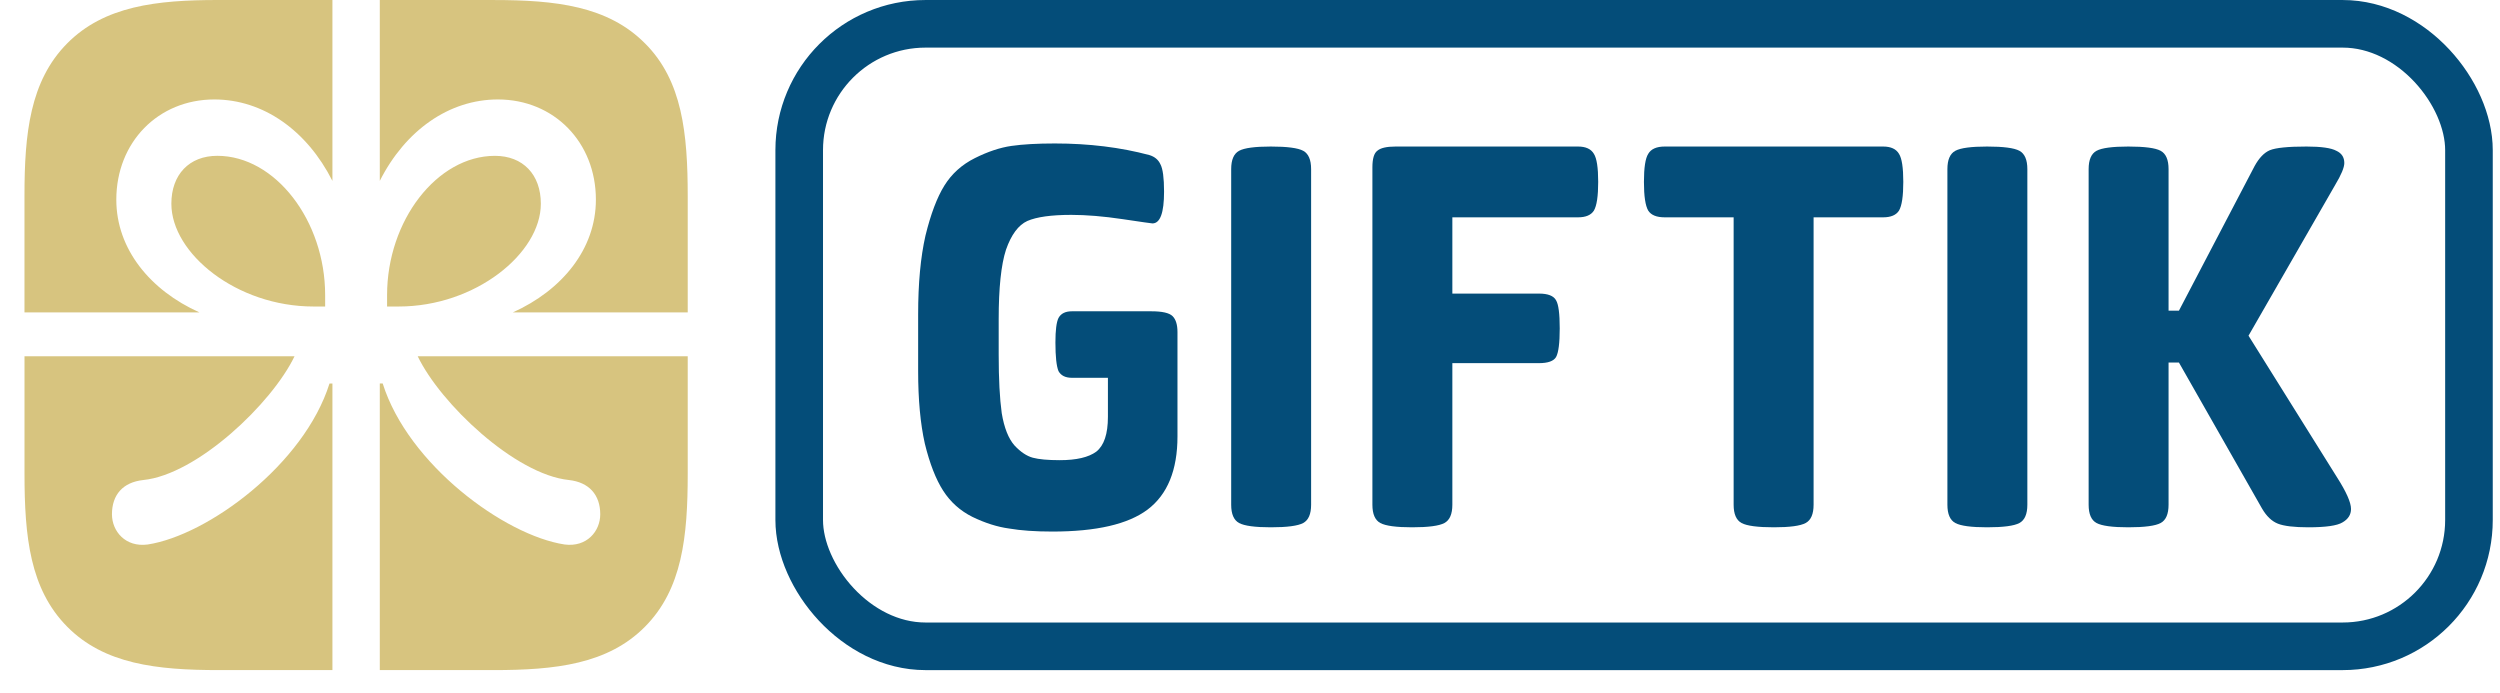<svg xmlns="http://www.w3.org/2000/svg" fill="none" viewBox="0 0 101 28" height="28" width="101">
<rect stroke-width="1.923" stroke="#044D79" rx="5.104" height="25.149" width="67.458" y="0.962" x="32.288"></rect>
<path fill="#044D79" d="M85.983 21.303C85.342 21.303 84.915 21.245 84.701 21.13C84.488 21.015 84.381 20.769 84.381 20.391V6.832C84.381 6.454 84.488 6.208 84.701 6.092C84.915 5.977 85.342 5.92 85.983 5.92C86.641 5.92 87.076 5.977 87.29 6.092C87.503 6.208 87.61 6.454 87.61 6.832V12.551H88.029L91.086 6.709C91.267 6.38 91.472 6.166 91.703 6.068C91.949 5.969 92.442 5.92 93.182 5.92C93.773 5.92 94.176 5.977 94.389 6.092C94.603 6.191 94.71 6.355 94.71 6.586C94.71 6.766 94.587 7.062 94.34 7.473L90.84 13.562L94.414 19.281C94.792 19.873 94.981 20.3 94.981 20.563C94.981 20.793 94.866 20.974 94.636 21.105C94.422 21.237 93.962 21.303 93.255 21.303C92.68 21.303 92.269 21.253 92.023 21.155C91.776 21.056 91.563 20.851 91.382 20.538L88.029 14.647H87.61V20.391C87.61 20.769 87.503 21.015 87.29 21.13C87.076 21.245 86.641 21.303 85.983 21.303Z"></path>
<path fill="#044D79" d="M80.278 21.303C79.637 21.303 79.209 21.245 78.996 21.13C78.782 21.015 78.675 20.769 78.675 20.391V6.832C78.675 6.454 78.782 6.208 78.996 6.092C79.209 5.977 79.637 5.92 80.278 5.92C80.935 5.92 81.371 5.977 81.584 6.092C81.798 6.208 81.905 6.454 81.905 6.832V20.391C81.905 20.769 81.798 21.015 81.584 21.13C81.371 21.245 80.935 21.303 80.278 21.303Z"></path>
<path fill="#044D79" d="M71.666 21.303C71.009 21.303 70.573 21.245 70.36 21.13C70.146 21.015 70.039 20.769 70.039 20.391V8.78H67.254C66.925 8.78 66.703 8.689 66.588 8.508C66.473 8.311 66.415 7.925 66.415 7.35C66.415 6.775 66.473 6.397 66.588 6.216C66.703 6.019 66.925 5.92 67.254 5.92H76.079C76.391 5.92 76.605 6.019 76.72 6.216C76.835 6.397 76.893 6.775 76.893 7.35C76.893 7.925 76.835 8.311 76.72 8.508C76.605 8.689 76.391 8.78 76.079 8.78H73.269V20.391C73.269 20.769 73.162 21.015 72.948 21.13C72.735 21.245 72.307 21.303 71.666 21.303Z"></path>
<path fill="#044D79" d="M57.048 21.303C56.407 21.303 55.979 21.245 55.766 21.13C55.552 21.015 55.445 20.769 55.445 20.391V6.758C55.445 6.413 55.511 6.191 55.642 6.092C55.774 5.977 56.02 5.92 56.382 5.92H63.753C64.065 5.92 64.279 6.019 64.394 6.216C64.509 6.397 64.567 6.775 64.567 7.35C64.567 7.925 64.509 8.311 64.394 8.508C64.279 8.689 64.065 8.78 63.753 8.78H58.675V11.861H62.175C62.537 11.861 62.767 11.951 62.865 12.132C62.964 12.296 63.013 12.675 63.013 13.266C63.013 13.858 62.964 14.244 62.865 14.425C62.767 14.589 62.537 14.671 62.175 14.671H58.675V20.391C58.675 20.769 58.568 21.015 58.354 21.13C58.141 21.245 57.705 21.303 57.048 21.303Z"></path>
<path fill="#044D79" d="M51.342 21.303C50.701 21.303 50.274 21.245 50.06 21.13C49.847 21.015 49.74 20.769 49.74 20.391V6.832C49.74 6.454 49.847 6.208 50.06 6.092C50.274 5.977 50.701 5.92 51.342 5.92C51.999 5.92 52.435 5.977 52.649 6.092C52.862 6.208 52.969 6.454 52.969 6.832V20.391C52.969 20.769 52.862 21.015 52.649 21.13C52.435 21.245 51.999 21.303 51.342 21.303Z"></path>
<path fill="#044D79" d="M42.516 21.475C41.826 21.475 41.242 21.434 40.766 21.352C40.289 21.286 39.796 21.13 39.287 20.883C38.794 20.637 38.399 20.284 38.103 19.823C37.808 19.363 37.561 18.73 37.364 17.925C37.183 17.12 37.093 16.142 37.093 14.992V12.699C37.093 11.45 37.191 10.39 37.389 9.519C37.602 8.648 37.857 7.974 38.153 7.497C38.449 7.021 38.859 6.651 39.385 6.388C39.911 6.125 40.404 5.961 40.864 5.895C41.325 5.829 41.908 5.796 42.615 5.796C43.995 5.796 45.269 5.953 46.436 6.265C46.65 6.331 46.797 6.454 46.88 6.635C46.978 6.815 47.028 7.185 47.028 7.744C47.028 8.598 46.871 9.026 46.559 9.026C46.526 9.026 46.124 8.968 45.351 8.853C44.579 8.738 43.889 8.681 43.28 8.681C42.475 8.681 41.883 8.763 41.505 8.927C41.144 9.092 40.856 9.478 40.643 10.086C40.445 10.694 40.347 11.631 40.347 12.896V14.326C40.347 15.312 40.388 16.101 40.47 16.692C40.569 17.284 40.741 17.72 40.988 17.999C41.234 18.262 41.481 18.426 41.727 18.492C41.974 18.558 42.335 18.591 42.812 18.591C43.486 18.591 43.979 18.476 44.291 18.246C44.603 17.999 44.76 17.531 44.76 16.84V15.263H43.305C43.042 15.263 42.861 15.172 42.763 14.992C42.681 14.794 42.639 14.408 42.639 13.833C42.639 13.34 42.681 13.011 42.763 12.847C42.861 12.666 43.042 12.576 43.305 12.576H46.51C46.953 12.576 47.241 12.641 47.373 12.773C47.504 12.904 47.57 13.118 47.57 13.414V17.629C47.57 18.993 47.167 19.979 46.362 20.587C45.573 21.179 44.291 21.475 42.516 21.475Z"></path>
<path fill="#D7C47F" d="M26.062 1.757C24.561 0.239 22.44 0.001 19.937 0.001H15.344V7.307C16.374 5.269 18.141 4.018 20.114 4.018C22.381 4.018 24.074 5.745 24.074 8.067C24.074 10.061 22.705 11.727 20.718 12.621H27.784V7.933C27.784 5.387 27.564 3.259 26.062 1.756M12.665 12.383H13.136V11.921C13.136 8.915 11.119 6.295 8.778 6.295C7.644 6.295 6.923 7.054 6.923 8.23C6.923 10.24 9.559 12.383 12.665 12.383ZM16.109 12.383C19.201 12.383 21.85 10.24 21.85 8.23C21.85 7.054 21.129 6.296 19.996 6.296C17.655 6.296 15.638 8.915 15.638 11.921V12.383H16.109ZM0.989 12.621H8.056C6.068 11.727 4.699 10.061 4.699 8.067C4.699 5.744 6.392 4.018 8.659 4.018C10.632 4.018 12.399 5.268 13.43 7.308V0H8.806C6.333 0 4.213 0.238 2.711 1.756C1.21 3.274 0.989 5.402 0.989 7.888V12.621ZM22.985 19.393C23.794 19.482 24.25 19.988 24.25 20.777C24.25 21.462 23.706 22.116 22.807 21.997C20.378 21.625 16.492 18.767 15.461 15.493H15.344V27.072H19.937C22.439 27.072 24.56 26.834 26.061 25.316C27.562 23.799 27.784 21.685 27.784 19.139V14.392H16.875C17.788 16.297 20.805 19.169 22.985 19.393ZM2.712 25.316C4.213 26.834 6.334 27.072 8.852 27.072H13.43V15.494H13.312C12.282 18.768 8.395 21.625 5.966 21.998C5.068 22.117 4.523 21.462 4.523 20.777C4.523 19.988 4.965 19.482 5.789 19.393C7.968 19.171 10.986 16.298 11.899 14.393H0.99V19.14C0.99 21.685 1.211 23.798 2.712 25.316Z"></path>
</svg>
